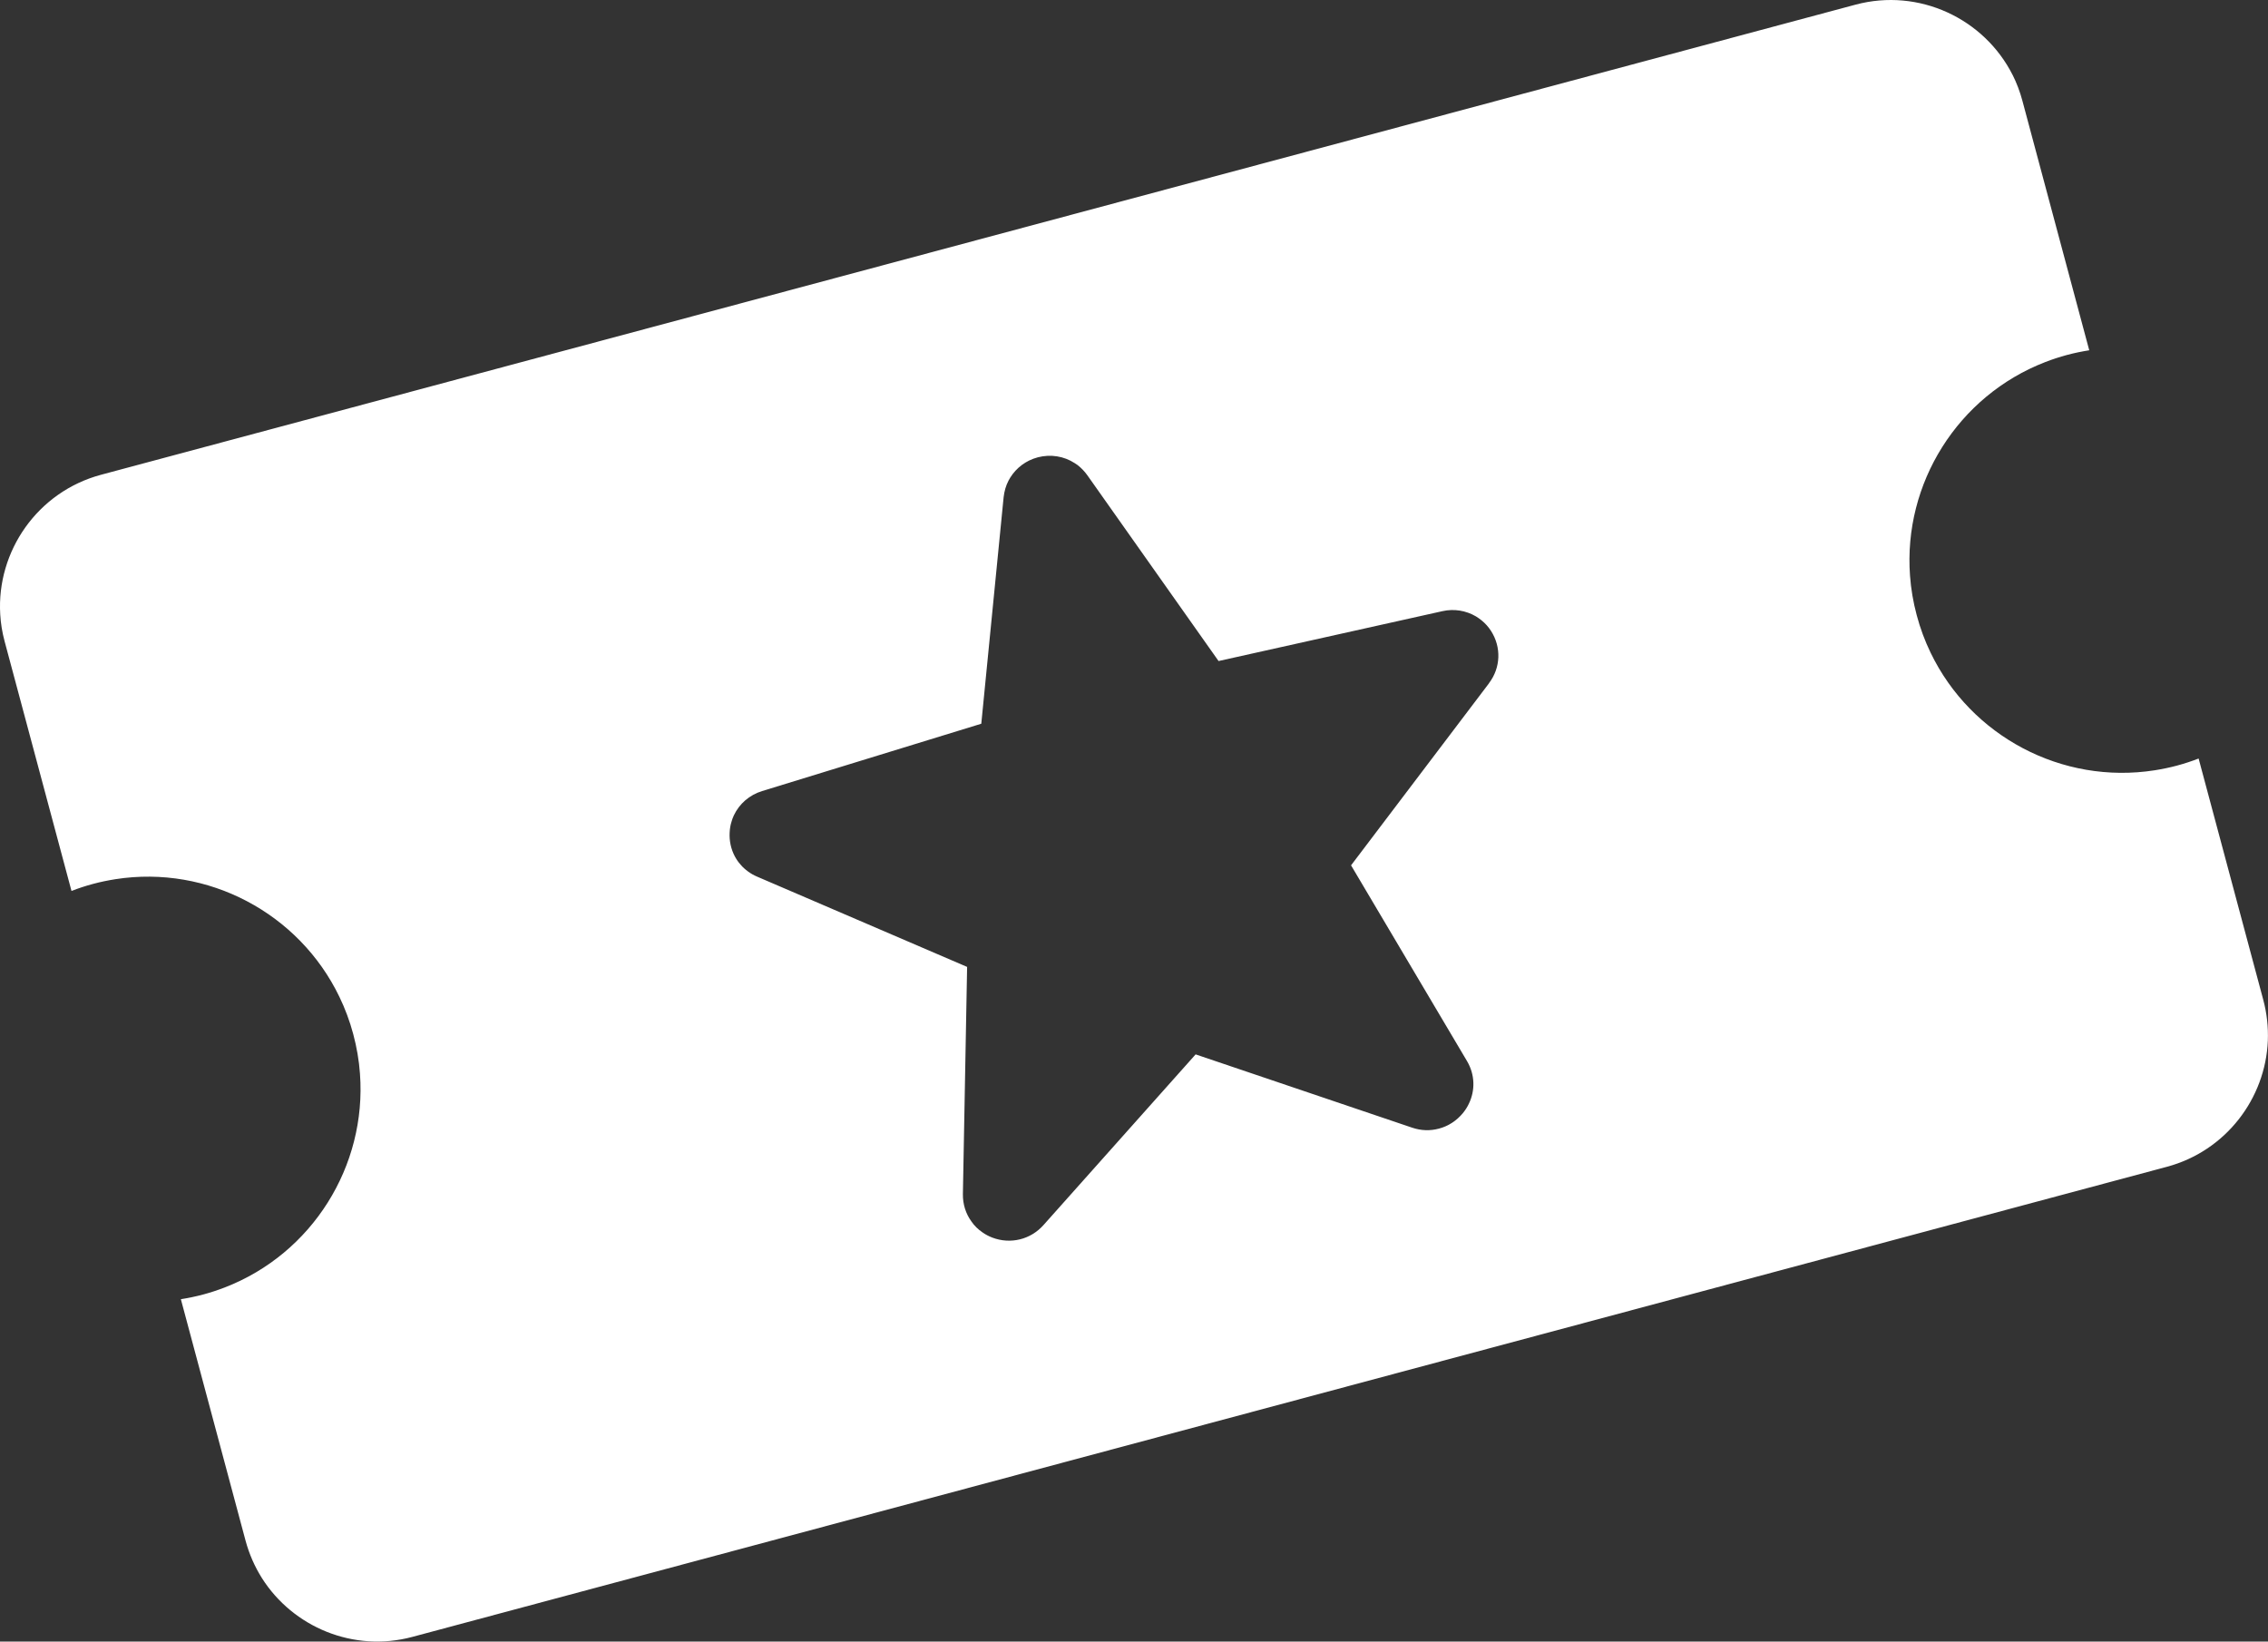 <?xml version="1.0" encoding="UTF-8" standalone="no"?>
<svg width="59.036" height="42.731" viewBox="0 0 59.036 42.731" version="1.1" xmlns="http://www.w3.org/2000/svg" xmlns:svg="http://www.w3.org/2000/svg">
  <rect x="0" y="0" width="59.036" height="42.731" fill="#333333" stroke="none"/>
  <path d="m 52.391,1.957 c -0.74,-1.473 -2.44,-2.278 -4.091,-1.836 L 2.631,12.358 c -1.653,0.443 -2.723,1.99 -2.625,3.635 0.013,0.232 0.051,0.467 0.114,0.701 l 1.741,6.498 c 0.18,-0.07 0.368,-0.132 0.563,-0.184 0.194,-0.052 0.386,-0.091 0.58,-0.122 2.411,-0.377 4.782,0.888 5.829,3.059 0.15,0.309 0.271,0.634 0.362,0.974 0.091,0.34 0.151,0.688 0.175,1.03 0.179,2.403 -1.242,4.684 -3.519,5.564 -0.183,0.07 -0.371,0.133 -0.563,0.184 -0.191,0.051 -0.389,0.092 -0.58,0.122 l 1.683,6.282 c 0.095,0.354 0.241,0.682 0.427,0.978 0.807,1.274 2.381,1.942 3.917,1.53 l 45.67,-12.237 c 1.533,-0.411 2.566,-1.777 2.627,-3.284 0.013,-0.349 -0.024,-0.707 -0.119,-1.061 l -1.683,-6.282 c -0.183,0.07 -0.371,0.133 -0.563,0.184 -0.191,0.051 -0.389,0.092 -0.58,0.122 -2.414,0.378 -4.785,-0.887 -5.832,-3.058 -0.15,-0.309 -0.272,-0.637 -0.363,-0.98 -0.092,-0.343 -0.149,-0.682 -0.174,-1.024 -0.179,-2.403 1.242,-4.684 3.522,-5.565 0.18,-0.07 0.368,-0.132 0.563,-0.184 0.194,-0.052 0.386,-0.091 0.58,-0.122 l -1.741,-6.499 c -0.063,-0.234 -0.147,-0.456 -0.251,-0.664 z m -13.633,15.83 -3.59,4.738 3.018,5.095 c 0.207,0.349 0.219,0.761 0.047,1.113 -0.019,0.042 -0.044,0.085 -0.07,0.126 -0.026,0.041 -0.055,0.079 -0.085,0.117 -0.167,0.201 -0.381,0.338 -0.618,0.401 -0.237,0.064 -0.469,0.055 -0.701,-0.023 l -5.637,-1.908 -3.96,4.443 c -0.336,0.378 -0.859,0.506 -1.333,0.326 -0.092,-0.036 -0.178,-0.081 -0.253,-0.134 -0.116,-0.079 -0.215,-0.175 -0.292,-0.289 -0.145,-0.2 -0.223,-0.445 -0.22,-0.706 l 0.11,-5.917 -5.465,-2.349 c -0.087,-0.038 -0.166,-0.081 -0.238,-0.135 -0.073,-0.054 -0.14,-0.112 -0.195,-0.18 -0.06,-0.064 -0.107,-0.137 -0.149,-0.214 -0.099,-0.188 -0.147,-0.401 -0.134,-0.625 0.005,-0.096 0.02,-0.189 0.048,-0.276 0.015,-0.056 0.037,-0.114 0.062,-0.167 0.141,-0.298 0.403,-0.53 0.737,-0.632 l 5.703,-1.752 0.581,-5.894 c 0.017,-0.154 0.059,-0.304 0.128,-0.435 0.014,-0.028 0.028,-0.053 0.046,-0.08 0.159,-0.254 0.408,-0.443 0.71,-0.524 l 0.006,-0.002 c 0.338,-0.087 0.681,-0.029 0.958,0.15 0.025,0.015 0.051,0.032 0.075,0.05 0.097,0.075 0.181,0.163 0.255,0.265 l 3.417,4.838 5.822,-1.297 c 0.311,-0.071 0.62,-0.016 0.878,0.135 0.051,0.032 0.1,0.065 0.147,0.104 0.094,0.076 0.176,0.167 0.245,0.274 0.272,0.423 0.254,0.957 -0.052,1.36 z" fill="#fff" />
</svg>
